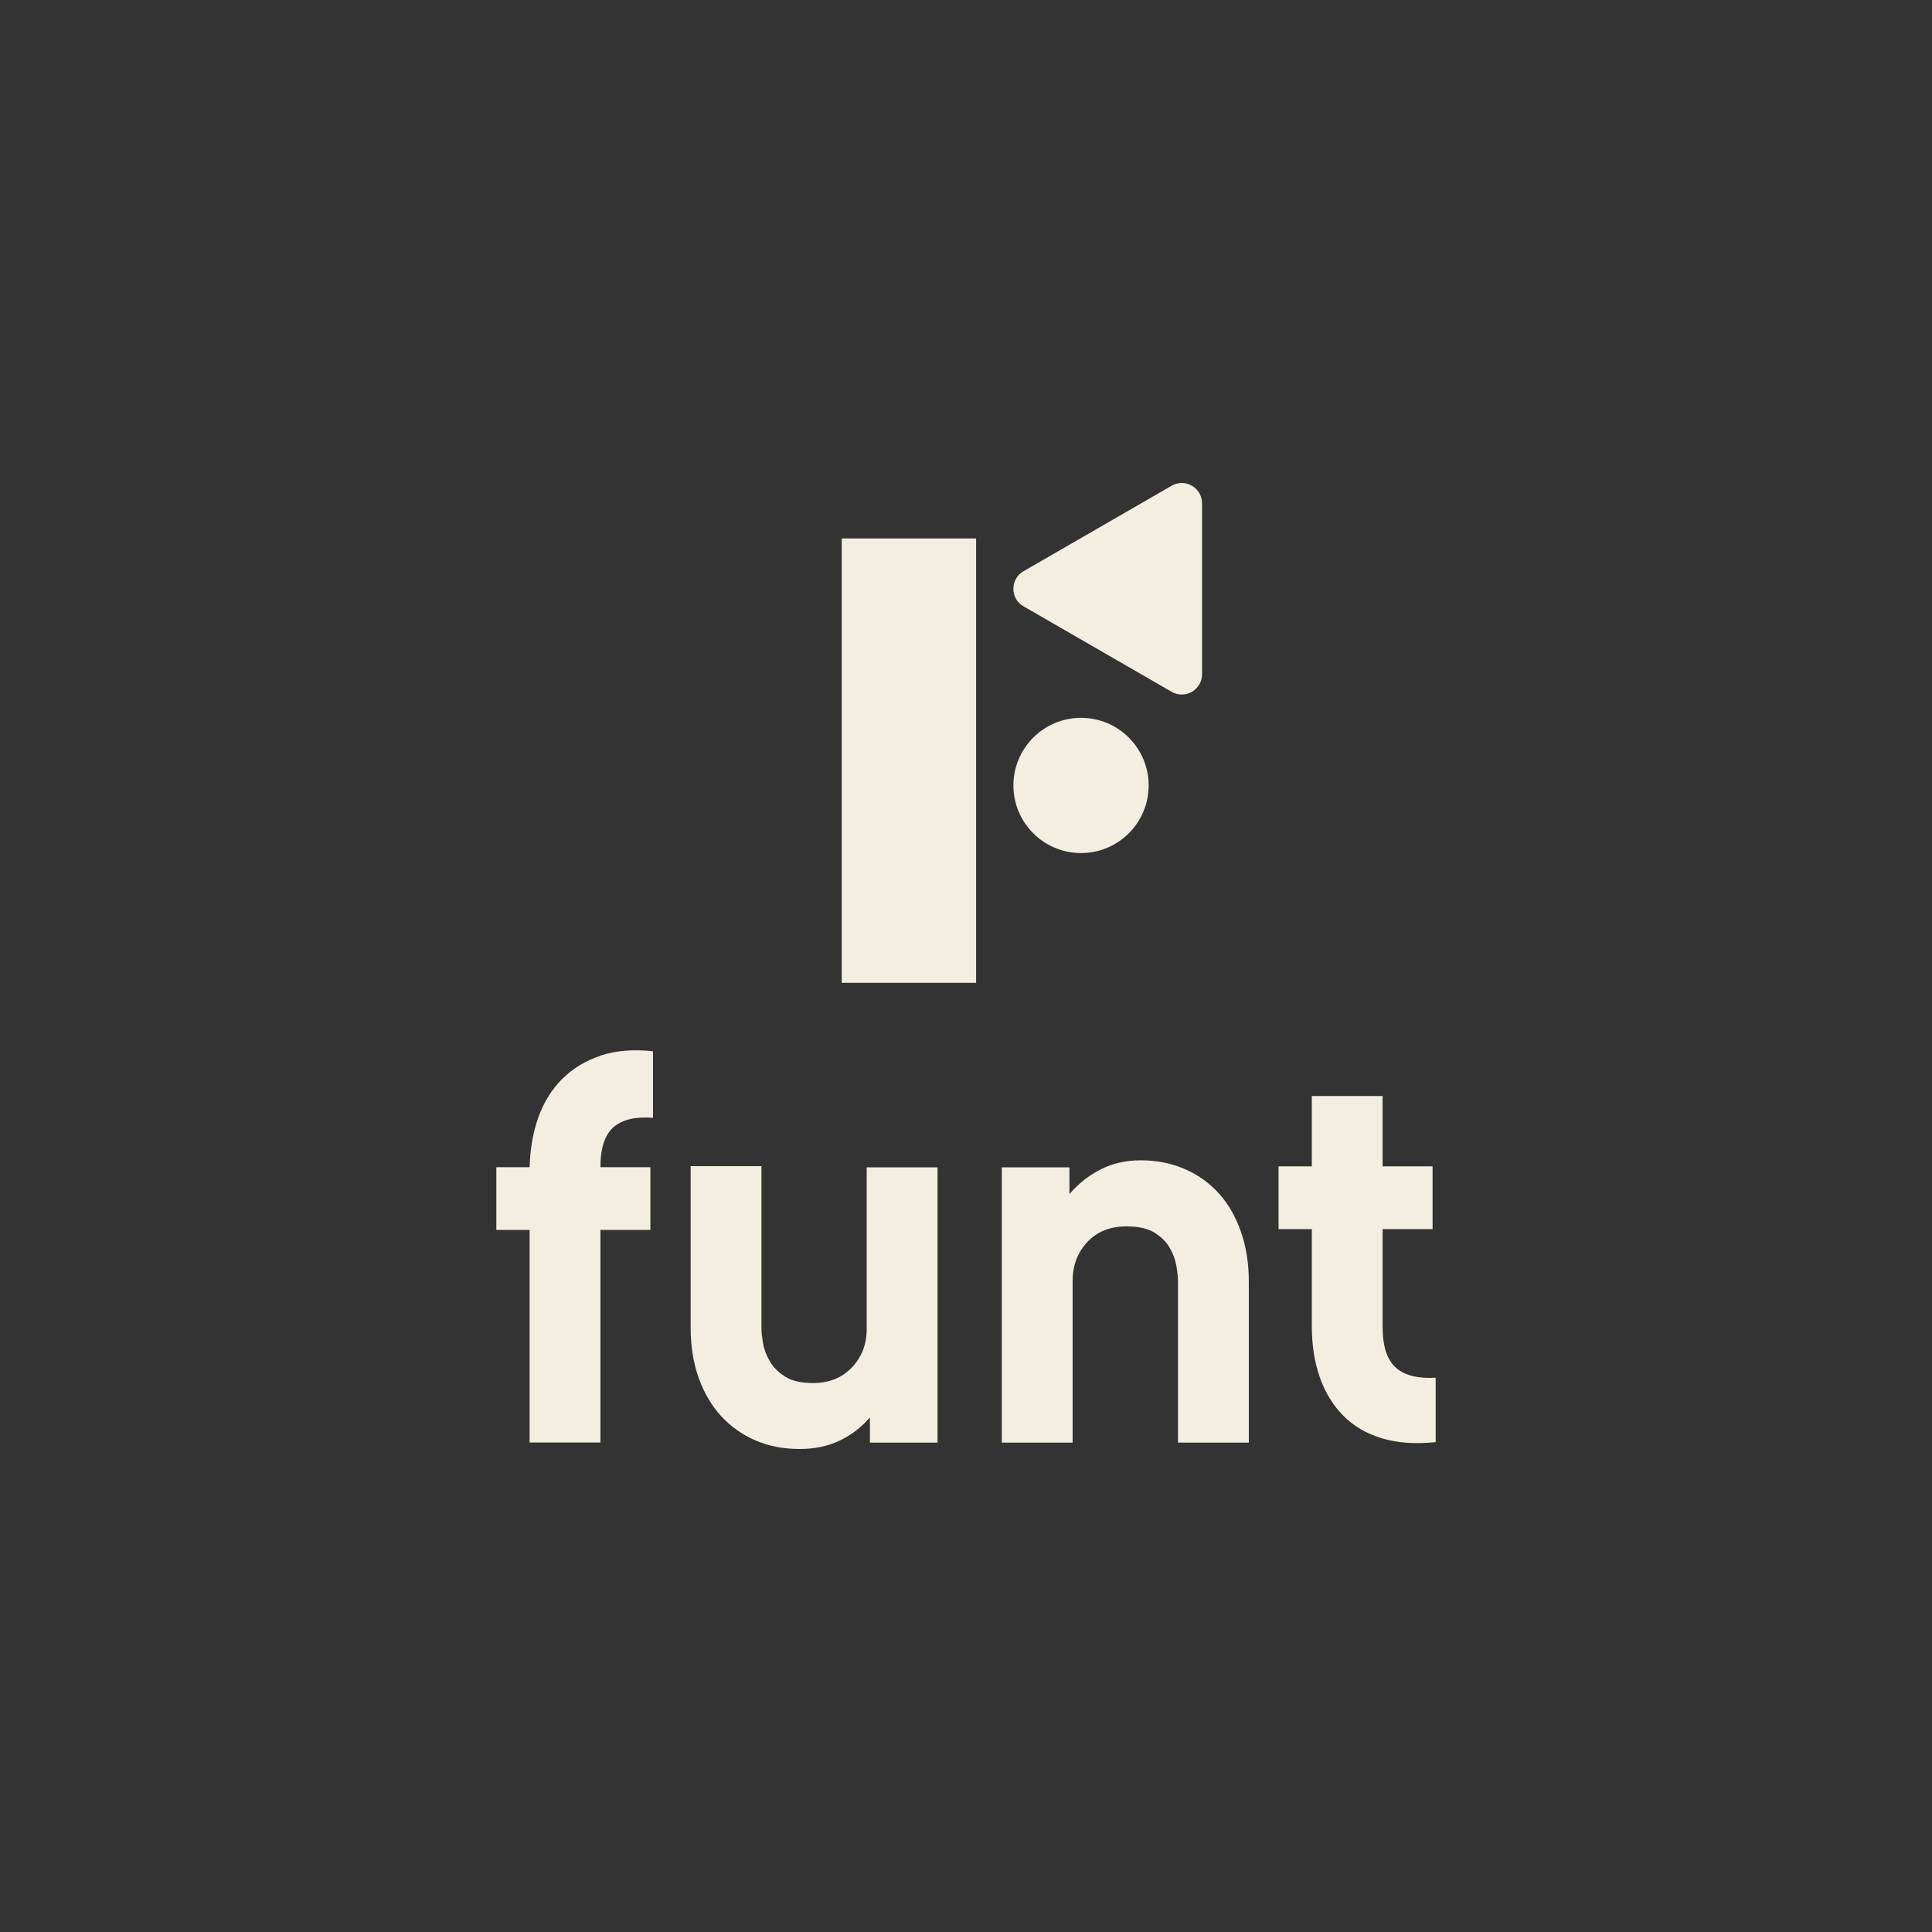 <svg xmlns="http://www.w3.org/2000/svg" width="160" height="160" viewBox="0 0 160 160" fill="none"><rect x="0" y="0" width="160" height="160" fill="#333333" stroke="none"/><path d="M49.754 87.425C48.498 87.836 47.43 88.484 46.557 89.356C45.684 90.229 45.027 91.298 44.576 92.553C44.135 93.808 43.899 95.181 43.86 96.662H41.105V101.859H43.86V119.461H49.724V101.859H53.862V96.662H49.724C49.724 95.063 50.097 93.955 50.832 93.328C51.578 92.71 52.656 92.455 54.078 92.573V87.062C52.45 86.885 51.009 87.003 49.744 87.415L49.754 87.425Z" fill="#F2EFE0"></path><path d="M71.778 110.047C71.778 111.322 71.366 112.391 70.552 113.244C69.738 114.107 68.659 114.538 67.326 114.538C66.375 114.538 65.62 114.371 65.061 114.028C64.502 113.685 64.07 113.263 63.776 112.773C63.482 112.273 63.286 111.783 63.197 111.273C63.109 110.763 63.06 110.351 63.06 110.018V96.574H57.196V109.949C57.196 111.459 57.412 112.832 57.843 114.058C58.275 115.283 58.883 116.342 59.667 117.215C60.452 118.088 61.403 118.774 62.511 119.265C63.619 119.755 64.865 120 66.228 120C67.444 120 68.542 119.774 69.513 119.314C70.493 118.853 71.337 118.206 72.043 117.382V119.47H77.642V96.672H71.778V110.047Z" fill="#F2EFE0"></path><path d="M115.591 113.254C114.865 112.606 114.502 111.479 114.502 109.88V101.79H118.64V96.593H114.502V90.768H108.638V96.593H105.883V101.79H108.638V109.831C108.638 111.4 108.864 112.812 109.305 114.077C109.746 115.332 110.403 116.391 111.257 117.254C112.119 118.117 113.179 118.735 114.453 119.117C115.728 119.5 117.209 119.608 118.895 119.431V114.097C117.415 114.185 116.307 113.901 115.581 113.254H115.591Z" fill="#F2EFE0"></path><path d="M100.97 98.868C100.195 97.995 99.254 97.309 98.146 96.829C97.038 96.338 95.812 96.093 94.479 96.093C93.233 96.093 92.125 96.348 91.144 96.848C90.164 97.348 89.311 98.025 88.566 98.888V96.672H82.966V119.47H88.83V106.095C88.83 104.791 89.242 103.712 90.056 102.849C90.87 101.986 91.949 101.565 93.282 101.565C94.263 101.565 95.028 101.731 95.597 102.075C96.155 102.418 96.577 102.83 96.861 103.32C97.146 103.81 97.332 104.31 97.42 104.83C97.509 105.35 97.558 105.772 97.558 106.095V119.47H103.422V106.144C103.422 104.644 103.206 103.261 102.774 102.026C102.343 100.79 101.745 99.731 100.97 98.858V98.868Z" fill="#F2EFE0"></path><path d="M80.838 44.592H69.709V81.394H80.838V44.592Z" fill="#F2EFE0"></path><path d="M89.527 70.647C92.619 70.647 95.126 68.14 95.126 65.047C95.126 61.955 92.619 59.448 89.527 59.448C86.434 59.448 83.927 61.955 83.927 65.047C83.927 68.14 86.434 70.647 89.527 70.647Z" fill="#F2EFE0"></path><path fill-rule="evenodd" clip-rule="evenodd" d="M99.548 55.84V41.68C99.548 40.385 98.146 39.581 97.028 40.228L84.761 47.308C83.643 47.956 83.643 49.574 84.761 50.211L97.028 57.291C98.146 57.938 99.548 57.134 99.548 55.84Z" fill="#F2EFE0"></path></svg>